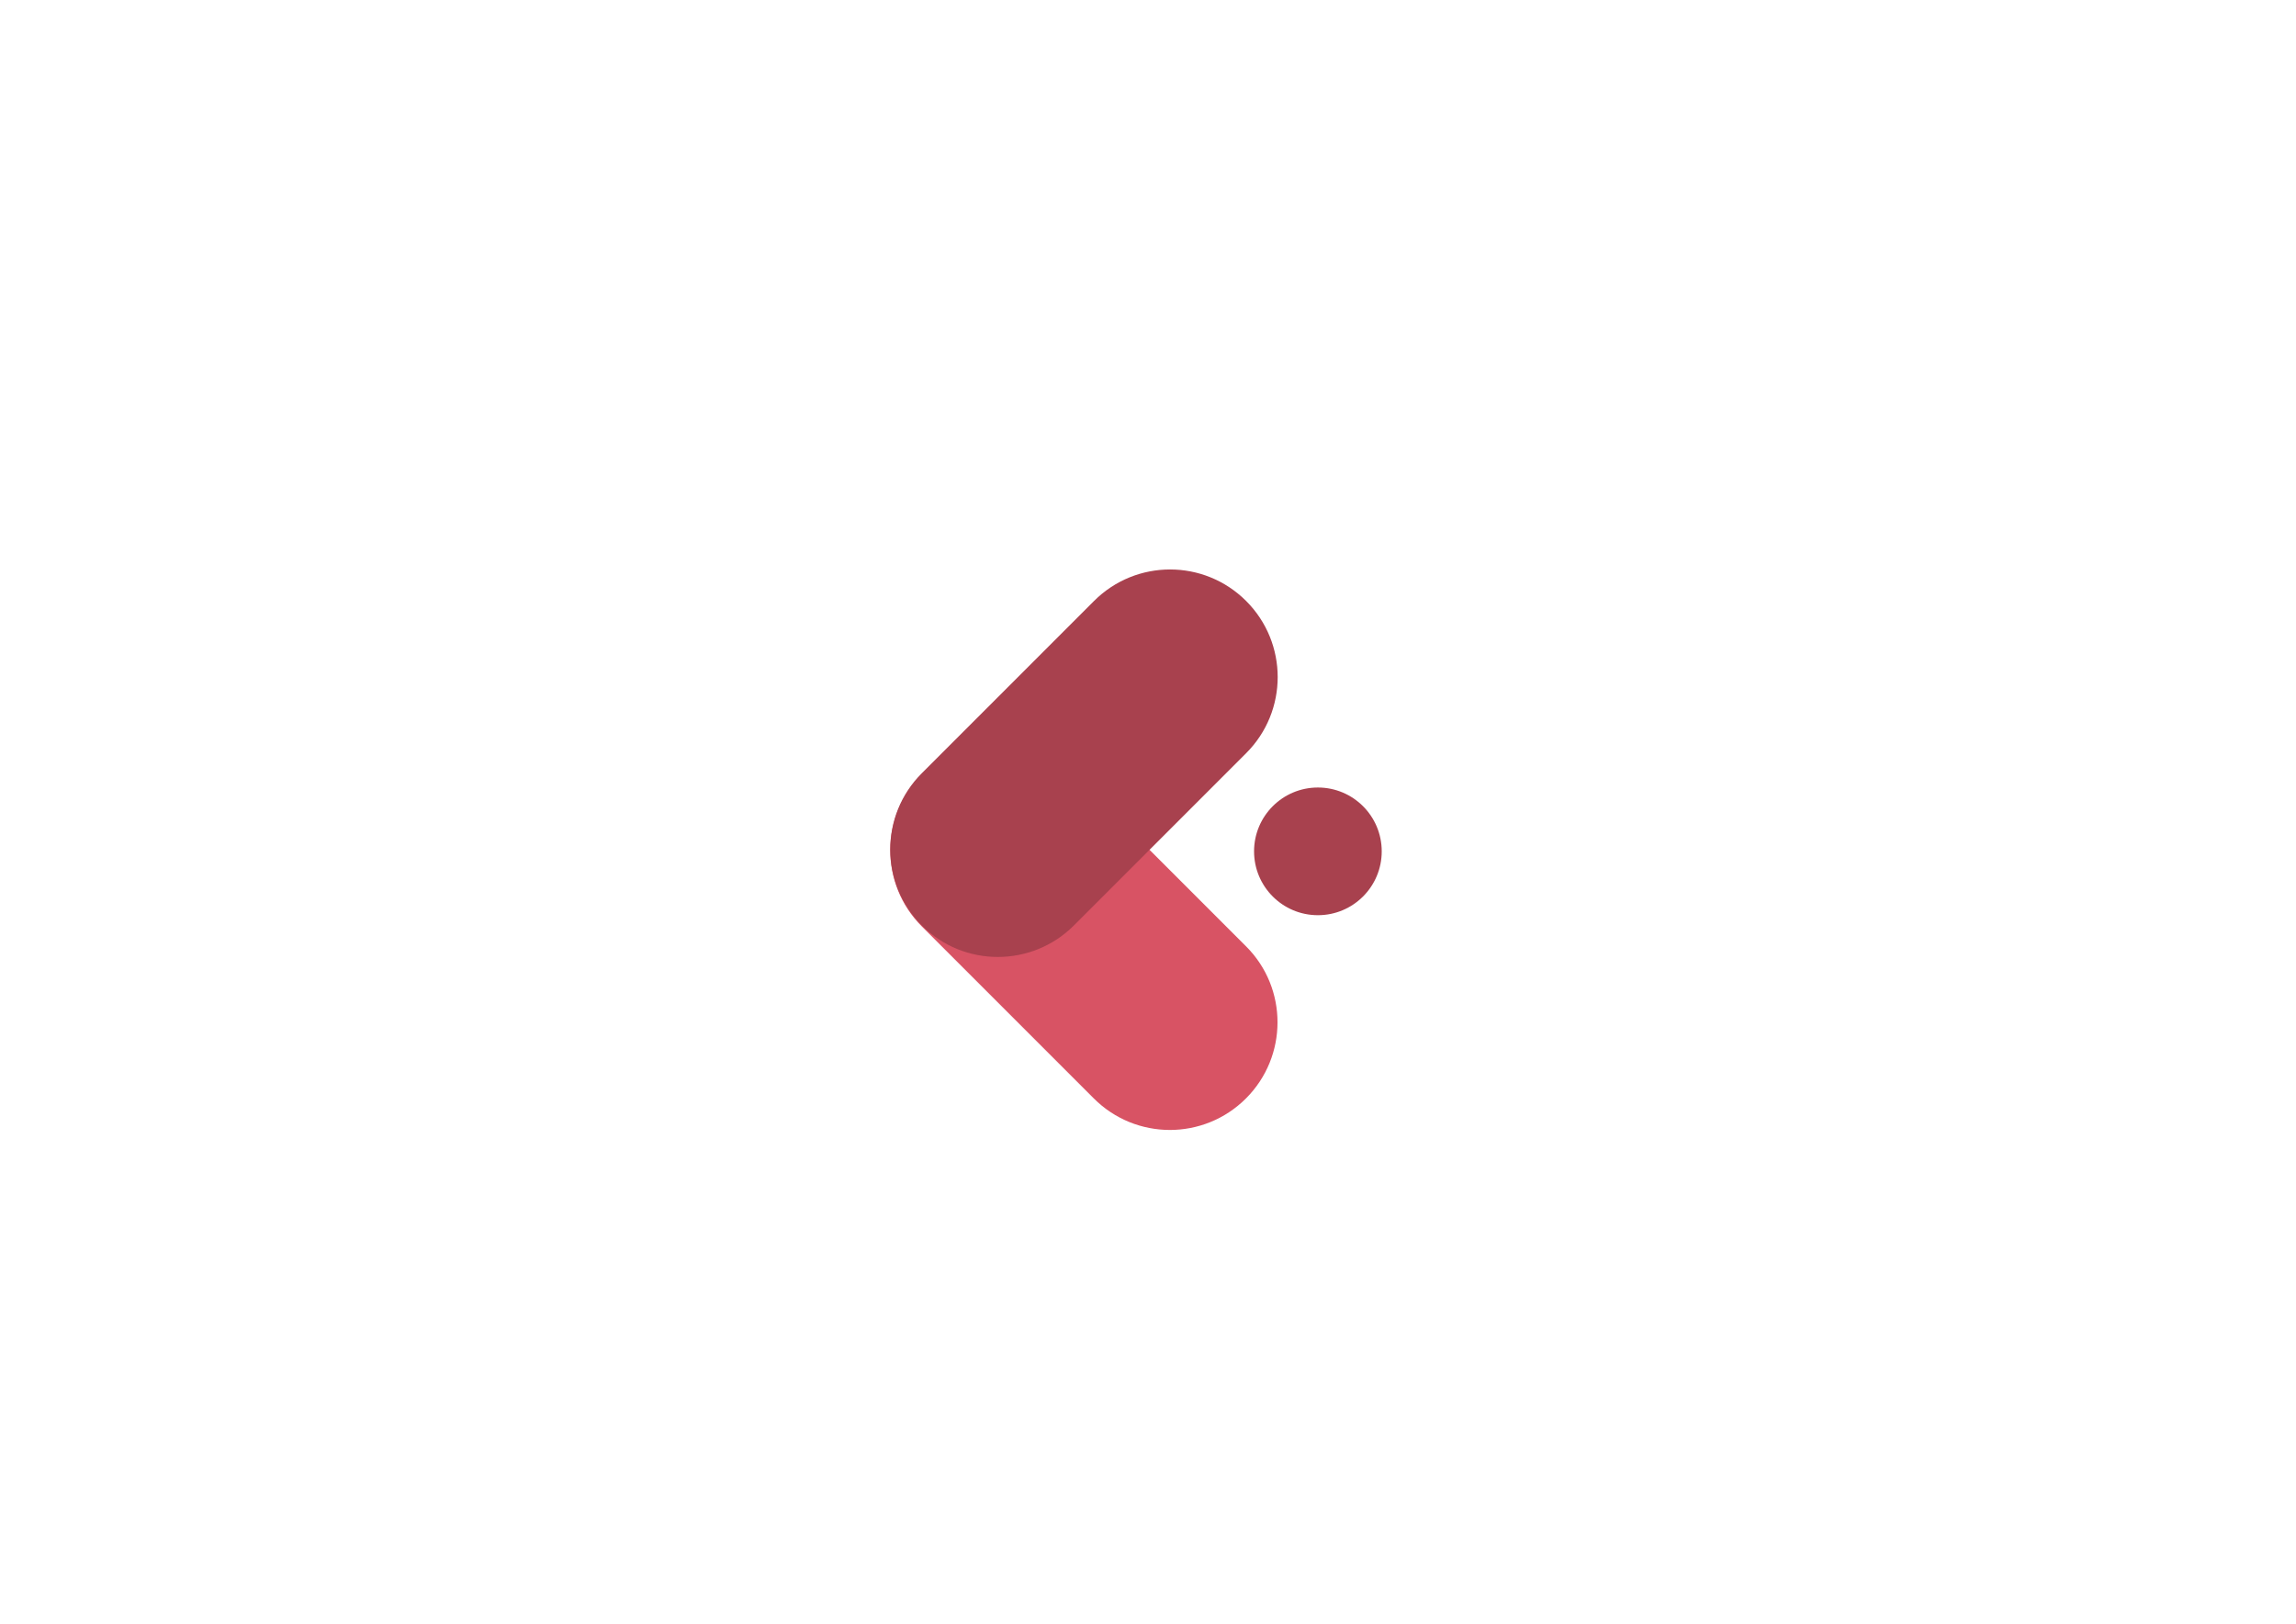 <?xml version="1.0" encoding="utf-8"?>
<!-- Generator: Adobe Illustrator 24.2.0, SVG Export Plug-In . SVG Version: 6.00 Build 0)  -->
<svg version="1.1" id="Layer_1" xmlns="http://www.w3.org/2000/svg" xmlns:xlink="http://www.w3.org/1999/xlink" x="0px" y="0px"
	 viewBox="0 0 1190.6 841.9" style="enable-background:new 0 0 1190.6 841.9;" xml:space="preserve">
<style type="text/css">
	.st0{fill:#A8414E;}
	.st1{fill:#D85364;}
</style>
<circle class="st0" cx="683.4" cy="441.4" r="33.1"/>
<path class="st1" d="M646.1,569.5L646.1,569.5c-21.8,21.8-57.1,21.8-78.9,0L478,480.3c-21.8-21.8-21.8-57.1,0-78.9l0,0
	c21.8-21.8,57.1-21.8,78.9,0l89.3,89.3C667.9,512.4,667.9,547.7,646.1,569.5z"/>
<path class="st0" d="M478,479.8L478,479.8c-21.8-21.8-21.8-57.1,0-78.9l89.3-89.3c21.8-21.8,57.1-21.8,78.9,0l0,0
	c21.8,21.8,21.8,57.1,0,78.9l-89.3,89.3C535.1,501.6,499.7,501.6,478,479.8z"/>
</svg>

